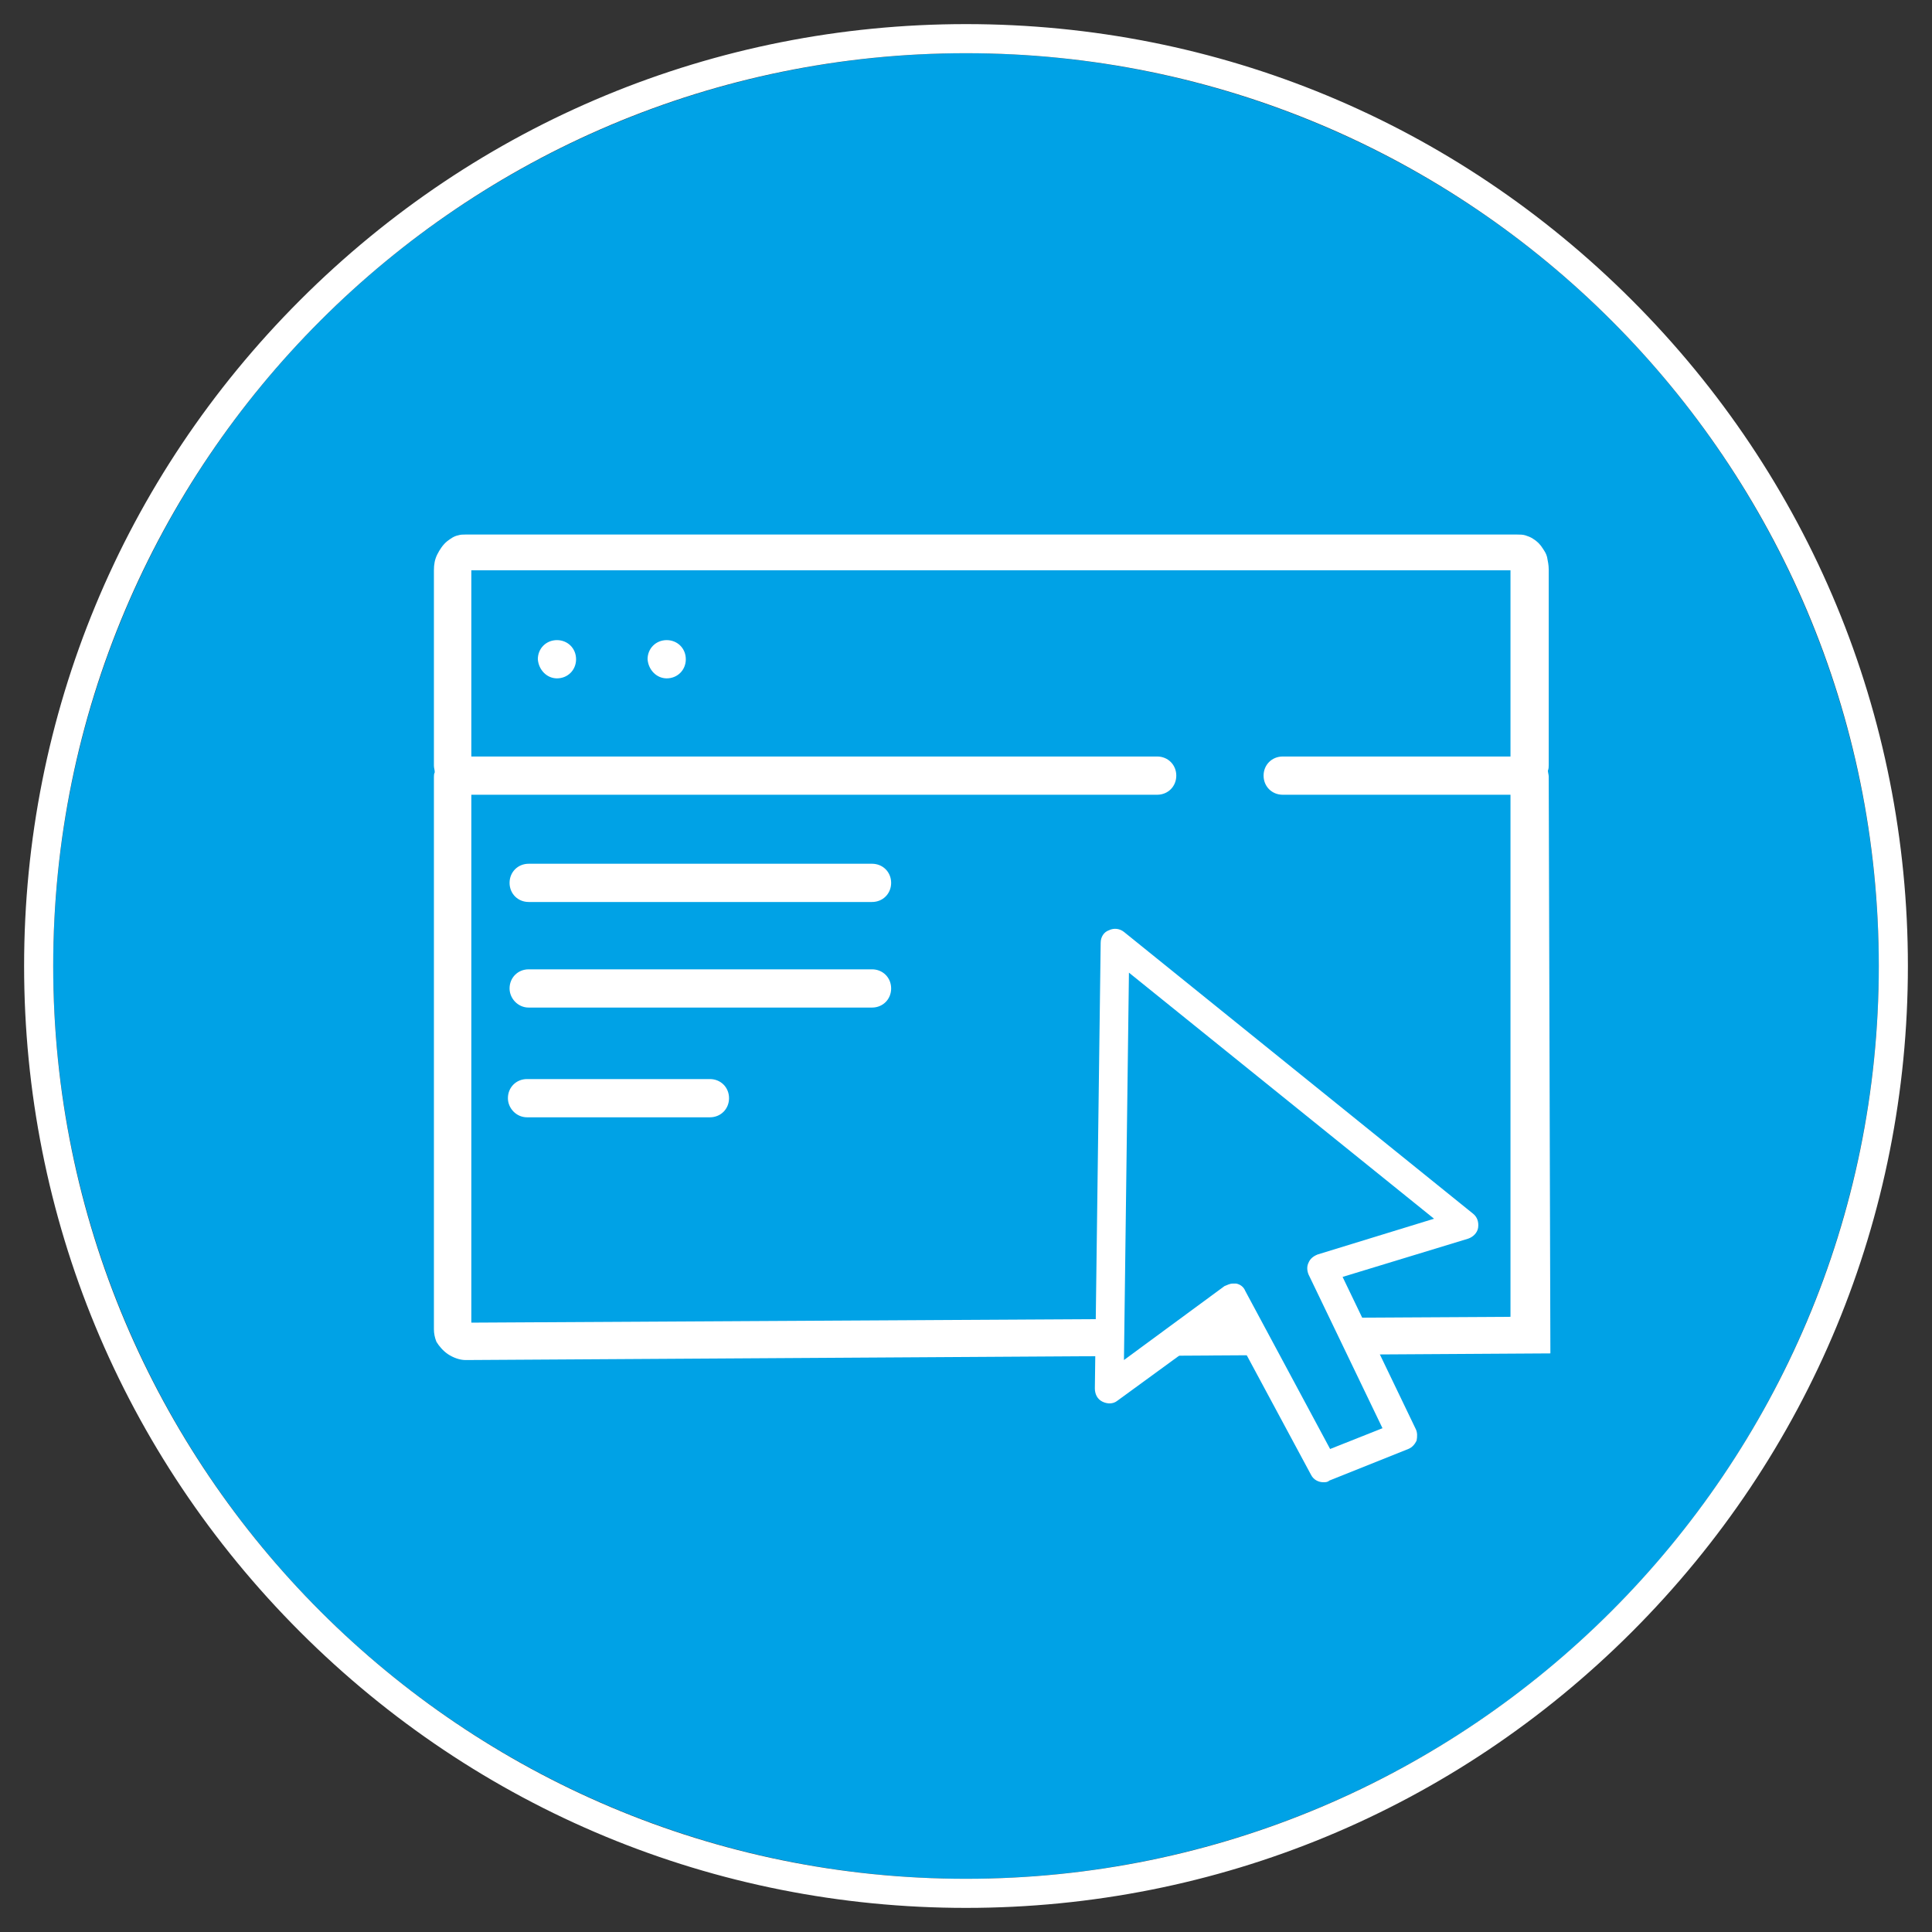 <?xml version="1.0" encoding="utf-8"?>
<!-- Generator: Adobe Illustrator 28.1.0, SVG Export Plug-In . SVG Version: 6.00 Build 0)  -->
<svg version="1.1" id="Gruppe_117" xmlns="http://www.w3.org/2000/svg" xmlns:xlink="http://www.w3.org/1999/xlink" x="0px" y="0px"
	 viewBox="0 0 232.4 232.4" style="enable-background:new 0 0 232.4 232.4;" xml:space="preserve">
<rect x="0" y="0" width="232.4" height="232.4" fill="#333333" stroke="none"/>
<style type="text/css">
	.st0{fill:#00a2e6;}
	.st1{fill:#FFFFFF;}
</style>
<g>
	<circle class="st0" cx="116.2" cy="116.2" r="109.8"/>
	<path class="st1" d="M116.2,6.4c60.7,0,109.8,49.2,109.8,109.8s-49.2,109.8-109.8,109.8S6.4,176.9,6.4,116.2S55.6,6.4,116.2,6.4
		 M116.2,2.9C86,2.9,57.5,14.7,36.1,36.1S2.9,86,2.9,116.2s11.8,58.7,33.2,80.1s49.9,33.2,80.1,33.2s58.7-11.8,80.1-33.2
		s33.2-49.9,33.2-80.1s-11.8-58.7-33.2-80.1S146.5,2.9,116.2,2.9L116.2,2.9z"/>
</g>
<g id="Gruppe_263" transform="translate(1236.496 1110.5)">
	<g>
		<g id="Gruppe_262">
			<path id="Pfad_314" class="st1" d="M-1131.6-993.9h-41.3c-1.3,0-2.3,1-2.3,2.3c0,1.2,1,2.3,2.3,2.3h41.3c1.3,0,2.3-1,2.3-2.3
				C-1129.3-992.9-1130.3-993.9-1131.6-993.9"/>
			<path id="Pfad_315" class="st1" d="M-1131.6-1006.6h-41.3c-1.3,0-2.3,1-2.3,2.3s1,2.3,2.3,2.3h41.3c1.3,0,2.3-1,2.3-2.3
				S-1130.3-1006.6-1131.6-1006.6L-1131.6-1006.6"/>
			<path id="Pfad_316" class="st1" d="M-1100.6-974.3L-1100.6-974.3c-0.1-0.1-0.1-0.2-0.2-0.3c0-0.1-0.1-0.2-0.1-0.3 M-1179.8-951.4
				v-63.5h82.5c1.3,0,2.3-1,2.3-2.3c0-1.3-1-2.3-2.3-2.3h-82.5v-22.4h125v22.4h-27.4c-1.3,0-2.3,1-2.3,2.3c0,1.3,1,2.3,2.3,2.3h27.4
				v62.8L-1179.8-951.4z M-1182.6-947.6c0.6,0.4,1.4,0.7,2.1,0.7l130.5-0.8l-0.2-69.4c0-0.2-0.1-0.5-0.1-0.7
				c0.1-0.2,0.1-0.5,0.1-0.7v-23.5c0-0.5-0.1-1-0.2-1.5c-0.1-0.4-0.3-0.7-0.5-1c-0.3-0.5-0.7-0.9-1.2-1.2c-0.3-0.2-0.6-0.3-0.9-0.4
				c-0.3-0.1-0.7-0.1-1-0.1h-126.5c-0.3,0-0.6,0-0.9,0.1c-0.5,0.1-0.9,0.4-1.3,0.7c-0.5,0.4-0.9,1-1.2,1.6c-0.3,0.6-0.4,1.2-0.4,1.9
				v23.5c0,0.3,0.1,0.5,0.1,0.8c-0.1,0.2-0.1,0.4-0.1,0.6v66.4c0,0.5,0.1,1,0.3,1.5C-1183.7-948.6-1183.2-948-1182.6-947.6"/>
			<path id="Pfad_317" class="st1" d="M-1151.1-980.7h-22c-1.3,0-2.3,1-2.3,2.3c0,1.2,1,2.3,2.3,2.3h22c1.3,0,2.3-1,2.3-2.3
				C-1148.8-979.7-1149.8-980.7-1151.1-980.7C-1151.1-980.7-1151.1-980.7-1151.1-980.7"/>
			<path id="Pfad_318" class="st1" d="M-1169.5-1028.9c1.3,0,2.3-1,2.3-2.3s-1-2.3-2.3-2.3s-2.3,1-2.3,2.3
				C-1171.7-1029.9-1170.7-1028.9-1169.5-1028.9C-1169.5-1028.9-1169.5-1028.9-1169.5-1028.9"/>
			<path id="Pfad_319" class="st1" d="M-1156.3-1028.9c1.3,0,2.3-1,2.3-2.3s-1-2.3-2.3-2.3s-2.3,1-2.3,2.3l0,0
				C-1158.5-1029.9-1157.5-1028.9-1156.3-1028.9"/>
		</g>
	</g>
</g>
<g>
	<polygon class="st0" points="133.4,167.1 134.1,113.5 176.1,147.4 159,152.6 168.7,172.8 159.2,176.6 148.3,156.2 	"/>
	<path class="st1" d="M159.2,178.3c-0.6,0-1.2-0.3-1.5-0.9l-10-18.6l-13.3,9.7c-0.5,0.4-1.2,0.4-1.8,0.1c-0.6-0.3-0.9-0.9-0.9-1.6
		l0.7-53.6c0-0.7,0.4-1.3,1-1.5c0.6-0.3,1.3-0.2,1.8,0.2l42,33.9c0.5,0.4,0.7,1,0.6,1.7c-0.1,0.6-0.6,1.1-1.2,1.3l-15.1,4.6
		l8.8,18.3c0.2,0.4,0.2,0.9,0.1,1.4c-0.2,0.4-0.5,0.8-1,1l-9.5,3.8C159.7,178.3,159.4,178.3,159.2,178.3z M148.3,154.4
		c0.1,0,0.3,0,0.4,0c0.5,0.1,0.9,0.4,1.1,0.9l10.2,19l6.3-2.5l-8.9-18.5c-0.2-0.5-0.2-1,0-1.4c0.2-0.5,0.6-0.8,1.1-1l14-4.3
		l-36.7-29.6l-0.6,46.6l12.1-8.9C147.6,154.6,147.9,154.4,148.3,154.4z"/>
</g>
</svg>
